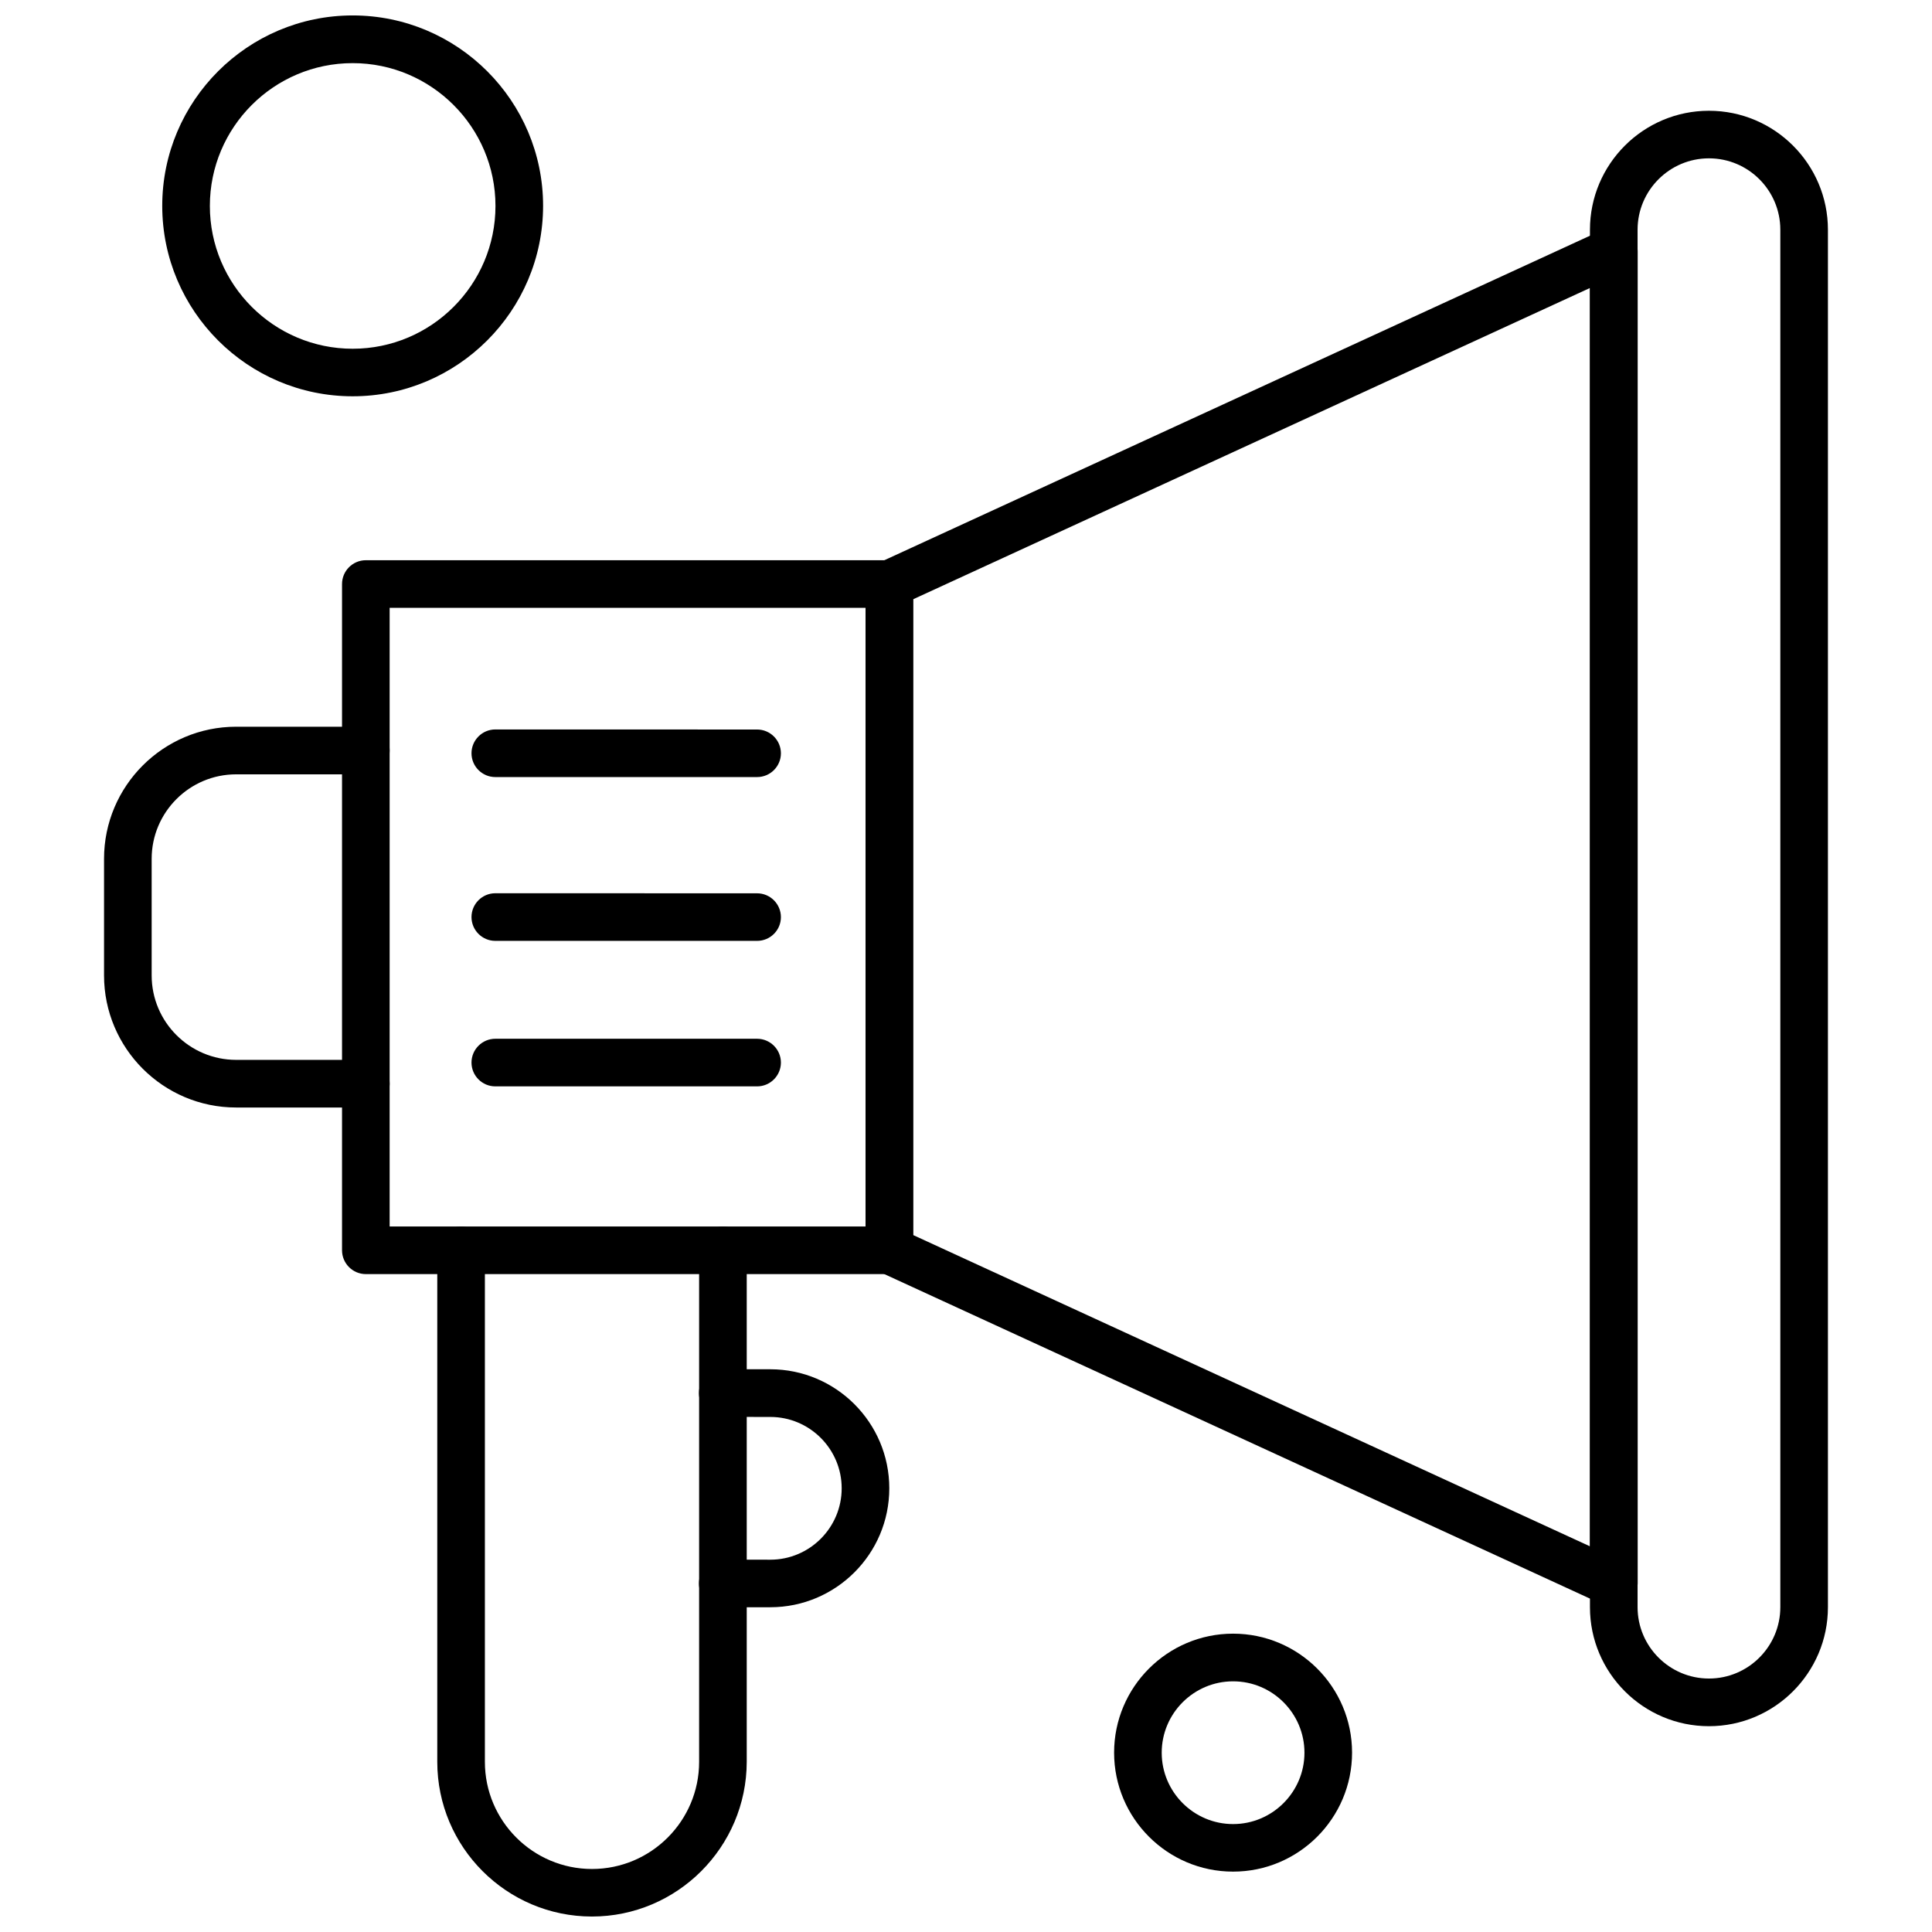 <?xml version="1.0" encoding="UTF-8"?>
<!-- Uploaded to: SVG Repo, www.svgrepo.com, Generator: SVG Repo Mixer Tools -->
<svg width="800px" height="800px" version="1.1" viewBox="144 144 512 512" xmlns="http://www.w3.org/2000/svg">
 <defs>
  <clipPath id="b">
   <path d="m259 469h83v182.9h-83z"/>
  </clipPath>
  <clipPath id="a">
   <path d="m186 148.09h102v101.91h-102z"/>
  </clipPath>
 </defs>
 <path d="m571.66 569.94c-0.879 0-1.805-0.184-2.617-0.598l-191.98-88.289c-2.234-1.027-3.676-3.281-3.676-5.715v-176.56c0-2.469 1.441-4.688 3.676-5.715l191.98-88.289c1.938-0.879 4.207-0.73 6.043 0.414 1.84 1.141 2.914 3.148 2.914 5.301v353.16c0 2.152-1.094 4.156-2.914 5.301-1.027 0.645-2.219 0.992-3.43 0.992zm-185.67-98.641 179.36 82.492v-333.47l-179.36 82.492z" fill-rule="evenodd"/>
 <path d="m240.95 437.5h-34.367c-19.312 0-35.012-15.699-35.012-35.012v-30.887c0-19.309 15.699-35.012 35.012-35.012h34.367c3.477 0 6.309 2.832 6.309 6.309 0 3.477-2.832 6.309-6.309 6.309h-34.367c-12.355 0-22.391 10.055-22.391 22.391v30.887c0 12.355 10.055 22.391 22.391 22.391h34.367c3.477 0 6.309 2.832 6.309 6.309 0 3.477-2.832 6.312-6.309 6.312z" fill-rule="evenodd"/>
 <g clip-path="url(#b)">
  <path d="m300.87 651.9c-22.605 0-40.988-18.383-40.988-40.988v-135.57c0-3.477 2.832-6.309 6.309-6.309 3.477 0 6.309 2.832 6.309 6.309v135.57c0 15.648 12.738 28.387 28.387 28.387 15.648 0 28.387-12.738 28.387-28.387v-135.57c0-3.477 2.832-6.309 6.309-6.309 3.477 0 6.309 2.832 6.309 6.309v135.57c-0.047 22.605-18.449 40.988-41.023 40.988z" fill-rule="evenodd"/>
 </g>
 <path d="m348.14 569.94h-12.605c-3.477 0-6.309-2.832-6.309-6.309 0-3.477 2.832-6.312 6.309-6.312l12.605 0.016c10.434 0 18.914-8.496 18.914-18.914 0-10.434-8.496-18.914-18.914-18.914l-12.605-0.016c-3.477 0-6.309-2.832-6.309-6.309 0-3.477 2.832-6.312 6.309-6.312h12.605c17.391 0 31.531 14.145 31.531 31.535 0.016 17.391-14.145 31.531-31.531 31.531z" fill-rule="evenodd"/>
 <path d="m344.64 349.93h-69.379c-3.477 0-6.309-2.832-6.309-6.309s2.832-6.309 6.309-6.309l69.379 0.016c3.477 0 6.309 2.832 6.309 6.309s-2.832 6.293-6.309 6.293z" fill-rule="evenodd"/>
 <path d="m344.64 393.34h-69.379c-3.477 0-6.309-2.832-6.309-6.309s2.832-6.312 6.309-6.312l69.379 0.016c3.477 0 6.309 2.832 6.309 6.312 0 3.477-2.832 6.293-6.309 6.293z" fill-rule="evenodd"/>
 <path d="m344.64 431.9h-69.379c-3.477 0-6.309-2.832-6.309-6.309 0-3.477 2.832-6.309 6.309-6.309h69.379c3.477 0 6.309 2.832 6.309 6.309 0 3.477-2.832 6.309-6.309 6.309z" fill-rule="evenodd"/>
 <path d="m379.69 481.65h-138.74c-3.477 0-6.309-2.832-6.309-6.312v-176.56c0-3.477 2.832-6.312 6.309-6.312h138.74c3.477 0 6.309 2.832 6.309 6.312v176.56c-0.016 3.477-2.832 6.312-6.309 6.312zm-132.43-12.621h126.12v-163.95h-126.12z" fill-rule="evenodd"/>
 <path d="m596.89 601.46c-17.391 0-31.535-14.145-31.535-31.531v-365.04c0-17.391 14.145-31.535 31.535-31.535s31.531 14.145 31.531 31.535v365.04c0 17.371-14.145 31.531-31.531 31.531zm0-415.5c-10.434 0-18.914 8.496-18.914 18.914v365.04c0 10.434 8.496 18.914 18.914 18.914 10.434 0 18.914-8.496 18.914-18.914v-365.04c0-10.434-8.48-18.914-18.914-18.914z" fill-rule="evenodd"/>
 <g clip-path="url(#a)">
  <path d="m237.46 249.02c-27.824 0-50.465-22.641-50.465-50.465 0-27.824 22.641-50.465 50.465-50.465s50.465 22.641 50.465 50.465c-0.016 27.824-22.656 50.465-50.465 50.465zm0-88.289c-20.867 0-37.844 16.977-37.844 37.844s16.977 37.844 37.844 37.844c20.867 0 37.844-16.977 37.844-37.844s-16.992-37.844-37.844-37.844z" fill-rule="evenodd"/>
 </g>
 <path d="m470.78 640c-17.391 0-31.531-14.145-31.531-31.531 0-17.391 14.145-31.531 31.531-31.531 17.391 0 31.531 14.145 31.531 31.531 0 17.391-14.145 31.531-31.531 31.531zm0-50.43c-10.434 0-18.914 8.496-18.914 18.914s8.496 18.914 18.914 18.914c10.418 0 18.914-8.496 18.914-18.914s-8.48-18.914-18.914-18.914z" fill-rule="evenodd"/>
</svg>